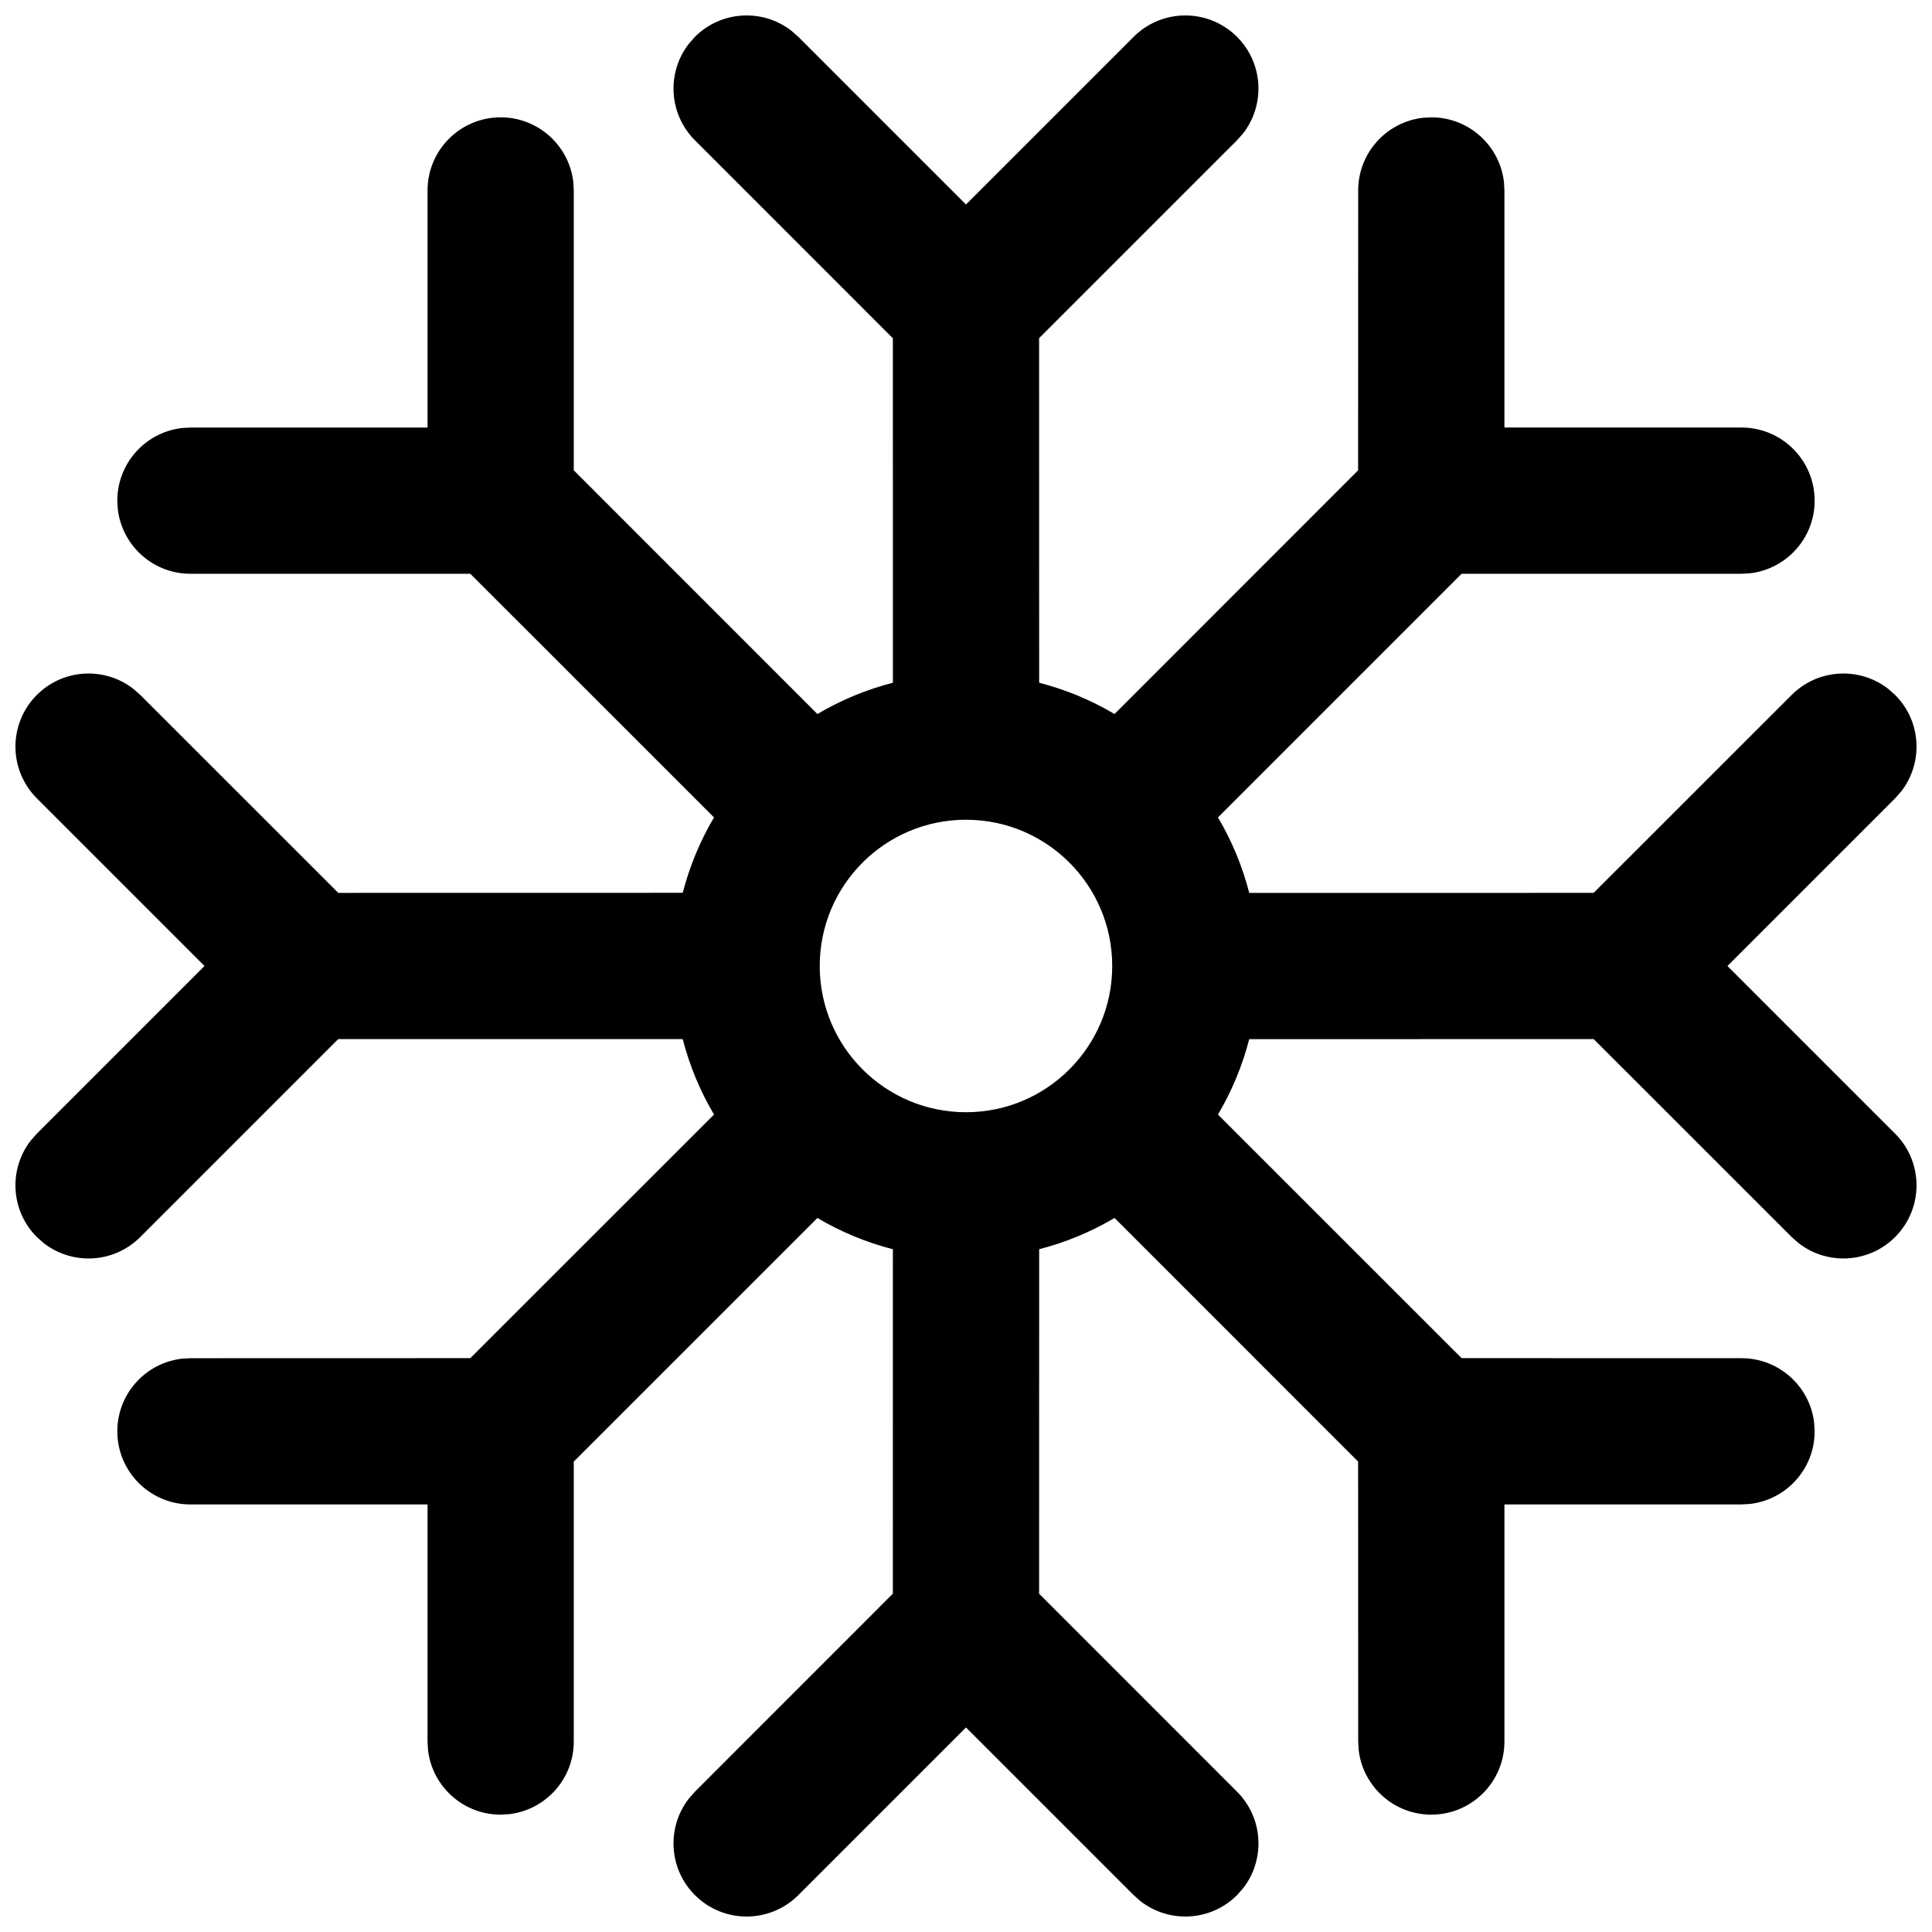<?xml version="1.0" encoding="UTF-8"?>
<!-- Uploaded to: ICON Repo, www.svgrepo.com, Generator: ICON Repo Mixer Tools -->
<svg width="800px" height="800px" version="1.1" viewBox="144 144 512 512" xmlns="http://www.w3.org/2000/svg">
 <defs>
  <clipPath id="a">
   <path d="m148.09 148.09h503.81v503.81h-503.81z"/>
  </clipPath>
 </defs>
 <g clip-path="url(#a)">
  <path d="m326.55 155.59 1.609-1.824c6.984-6.984 17.977-7.523 25.578-1.613l1.828 1.613 44.43 44.43 44.43-44.43c7.566-7.566 19.836-7.566 27.402 0 6.984 6.984 7.523 17.977 1.613 25.578l-1.613 1.824-52.457 52.453 0.016 91.309c7.106 1.832 13.82 4.644 19.98 8.289l64.547-64.582 0.02-74.168c0-9.938 7.481-18.129 17.117-19.25l2.262-0.129c9.938 0 18.125 7.481 19.246 17.117l0.129 2.262v62.832h62.836c10.699 0 19.375 8.676 19.375 19.379 0 9.938-7.481 18.125-17.117 19.246l-2.258 0.129h-74.191l-64.559 64.566c3.644 6.168 6.461 12.887 8.289 20l91.266-0.004 52.492-52.457c6.984-6.984 17.977-7.523 25.578-1.609l1.824 1.609c6.988 6.984 7.523 17.977 1.613 25.578l-1.613 1.828-44.43 44.43 44.43 44.43c7.57 7.566 7.57 19.836 0 27.402-6.984 6.984-17.977 7.523-25.578 1.613l-1.824-1.613-52.473-52.457-91.289 0.016c-1.832 7.106-4.644 13.82-8.285 19.98l64.559 64.547 74.191 0.02c9.938 0 18.125 7.481 19.246 17.117l0.129 2.262c0 9.938-7.481 18.125-17.117 19.246l-2.258 0.129h-62.836v62.836c0 10.699-8.676 19.375-19.375 19.375-9.938 0-18.129-7.481-19.25-17.117l-0.129-2.258-0.02-74.191-64.547-64.559c-6.16 3.641-12.875 6.453-19.98 8.285l-0.016 91.289 52.457 52.473c6.984 6.984 7.523 17.977 1.613 25.578l-1.613 1.824c-6.984 6.988-17.977 7.523-25.578 1.613l-1.824-1.613-44.43-44.43-44.43 44.43c-7.57 7.57-19.84 7.57-27.406 0-6.984-6.984-7.523-17.977-1.609-25.578l1.609-1.824 52.457-52.492 0.004-91.266c-7.113-1.828-13.832-4.644-20-8.289l-64.566 64.559v74.191c0 9.938-7.481 18.125-17.117 19.246l-2.258 0.129c-9.938 0-18.129-7.481-19.25-17.117l-0.129-2.258v-62.836h-62.832c-10.703 0-19.379-8.676-19.379-19.375 0-9.938 7.481-18.129 17.117-19.25l2.262-0.129 74.168-0.02 64.582-64.547c-3.648-6.168-6.461-12.887-8.293-20l-91.305 0.004-52.453 52.457c-6.984 6.984-17.977 7.523-25.578 1.613l-1.824-1.613c-6.984-6.984-7.523-17.977-1.613-25.578l1.613-1.824 44.43-44.43-44.43-44.43c-7.566-7.57-7.566-19.84 0-27.406 6.984-6.984 17.977-7.523 25.578-1.609l1.824 1.609 52.473 52.457 91.289-0.016c1.832-7.106 4.644-13.816 8.289-19.98l-64.582-64.566h-74.168c-9.938 0-18.129-7.481-19.25-17.117l-0.129-2.258c0-9.938 7.481-18.129 17.117-19.25l2.262-0.129h62.832v-62.832c0-10.703 8.676-19.379 19.379-19.379 9.938 0 18.125 7.481 19.246 17.117l0.129 2.262v74.168l64.566 64.582c6.168-3.648 12.887-6.461 20-8.293l-0.004-91.285-52.457-52.473c-6.984-6.984-7.523-17.977-1.609-25.578l1.609-1.824zm73.445 205.65c-21.406 0-38.758 17.352-38.758 38.758 0 21.402 17.352 38.754 38.758 38.754 21.402 0 38.754-17.352 38.754-38.754 0-21.406-17.352-38.758-38.754-38.758z"/>
 </g>
</svg>